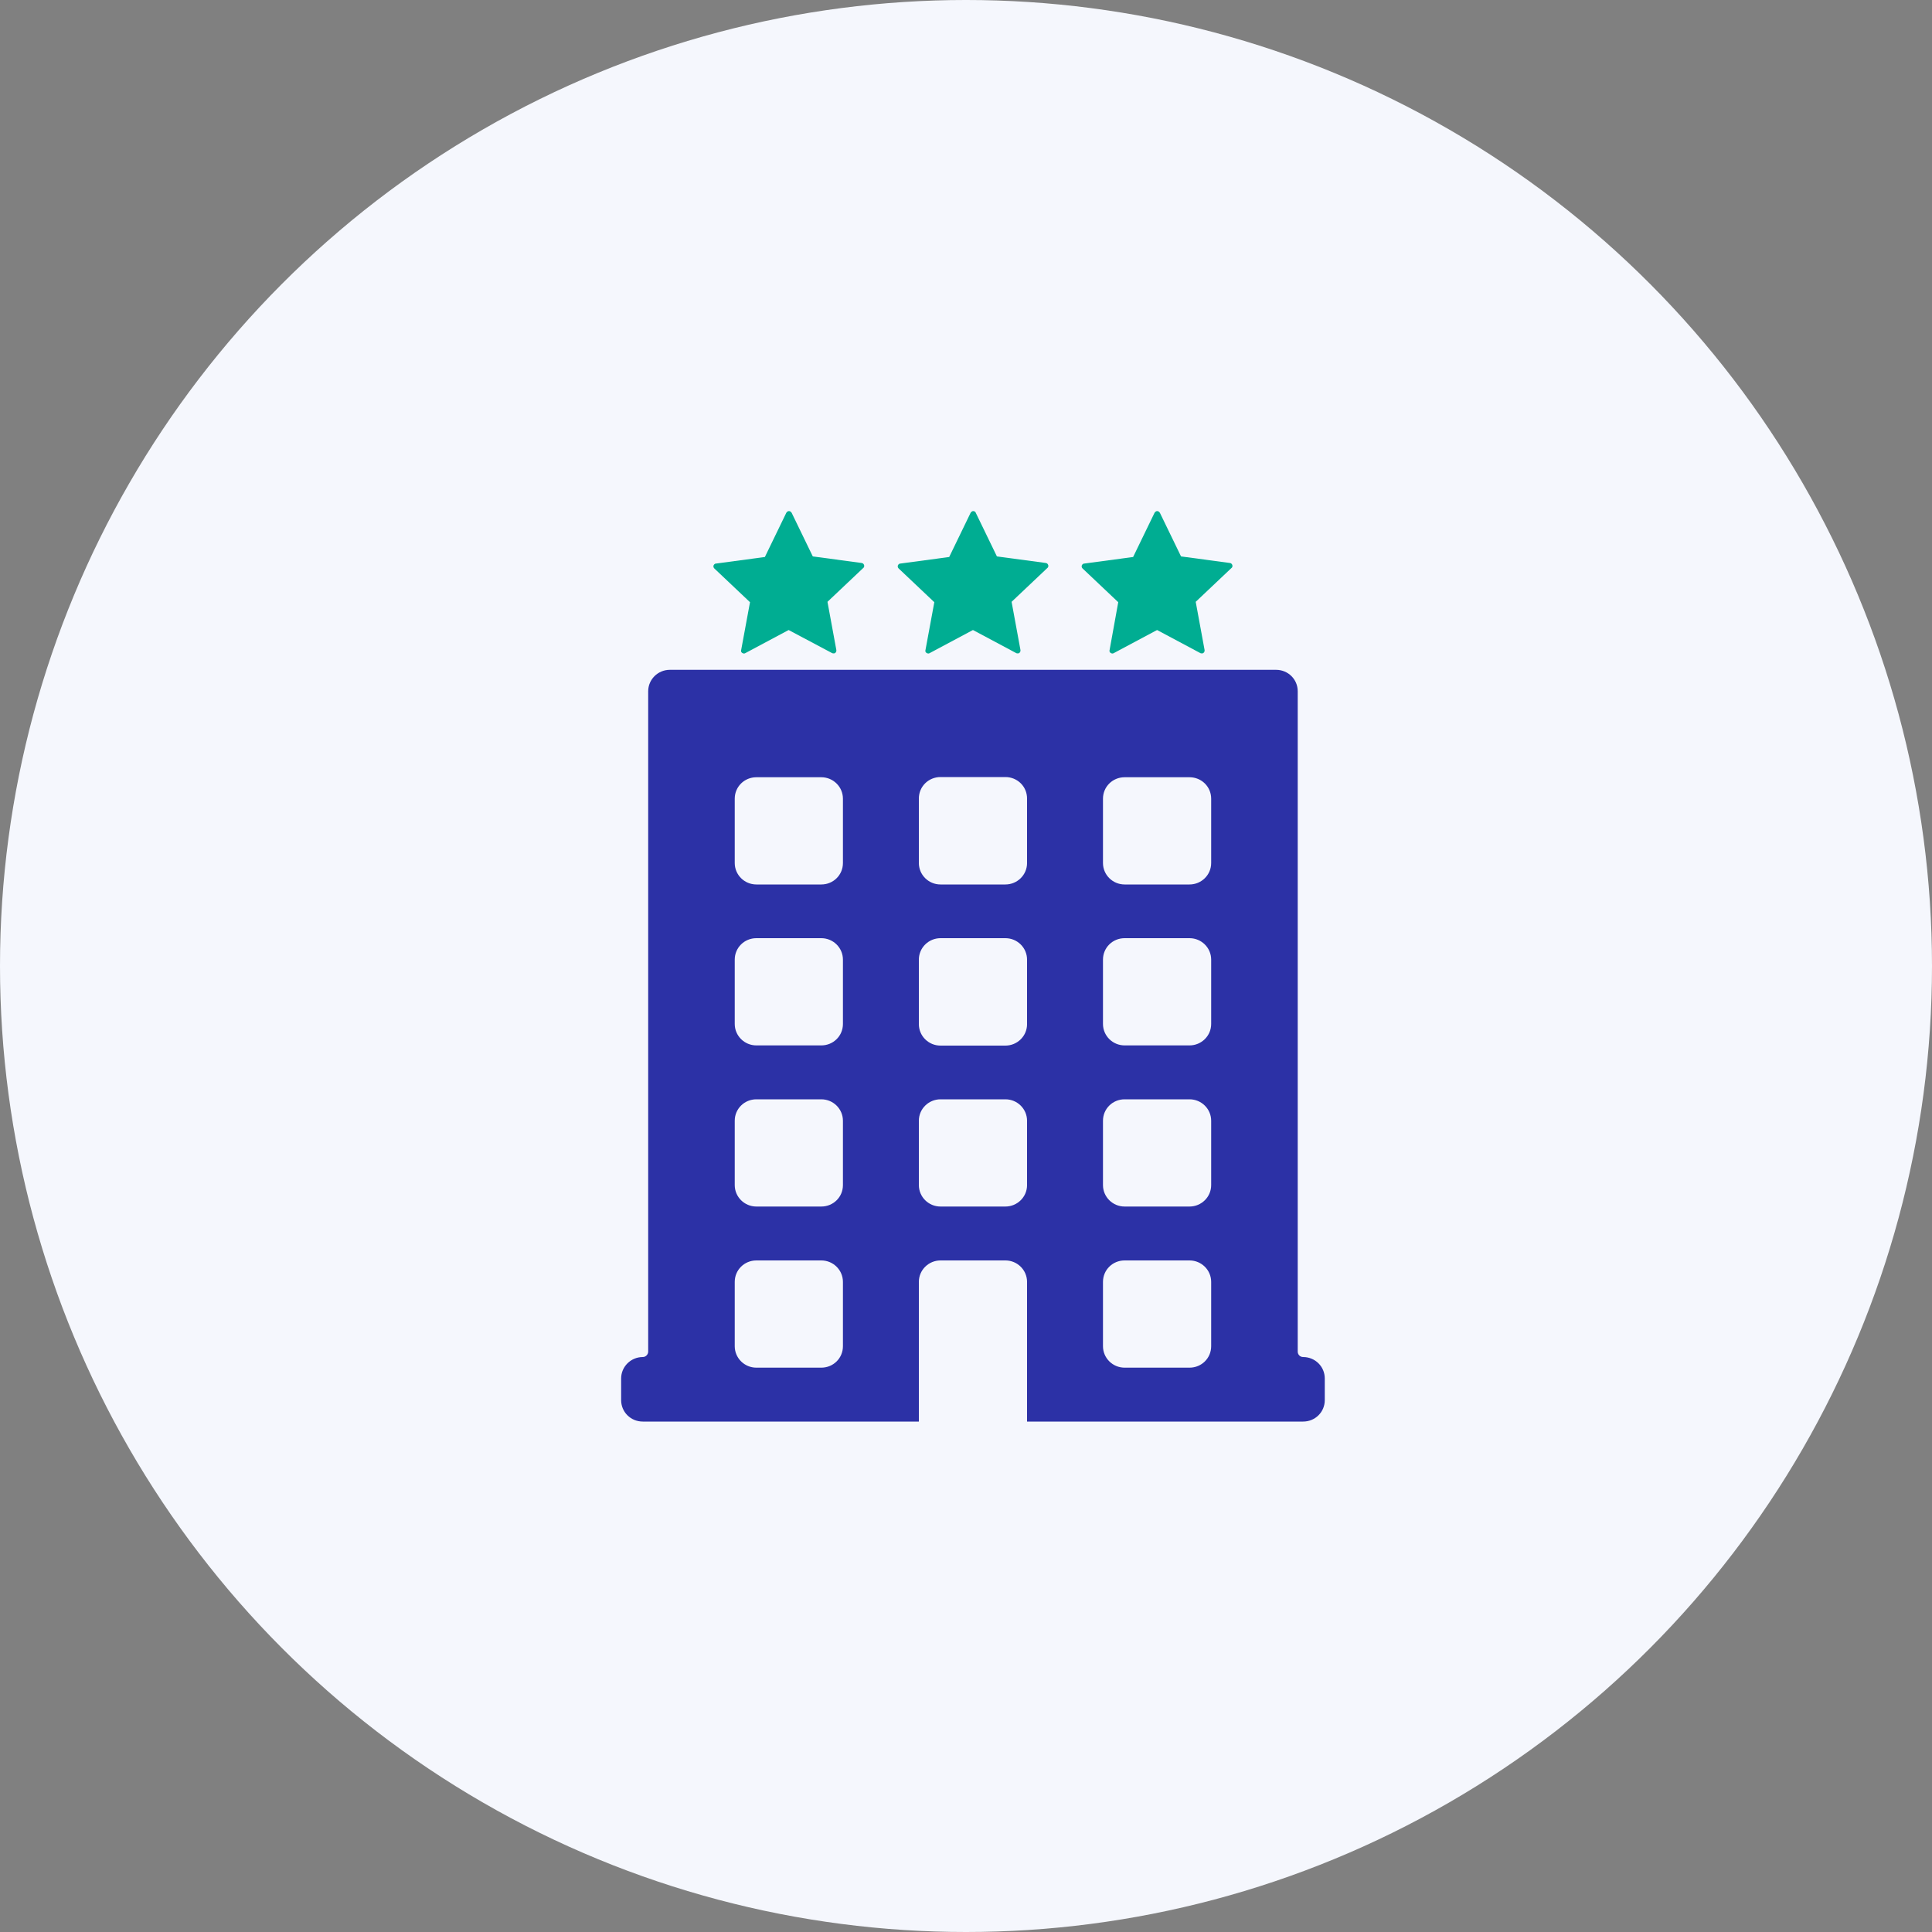 <?xml version="1.0" encoding="UTF-8"?>
<svg id="icon-opus-6" xmlns="http://www.w3.org/2000/svg" viewBox="0 0 100 100">
  <rect x="0" y="0" width="100" height="100" fill="#808080" stroke="none"/>
  <circle id="_楕円形_304" data-name="楕円形 304" cx="50" cy="50" r="50" fill="#f5f7fd"/>
  <path id="_パス_43991" data-name="パス 43991" d="M67.45,70.24c-.15,0-.28-.12-.28-.28h0v-34.18c0-.62-.5-1.11-1.12-1.11h-31.38c-.62,0-1.12.5-1.12,1.11v34.18c0,.15-.13.28-.28.28h0c-.62,0-1.12.5-1.12,1.11v1.12c0,.62.5,1.11,1.12,1.11h14.29v-7.23c0-.62.51-1.11,1.12-1.11h3.36c.62,0,1.12.5,1.12,1.11v7.23h14.29c.62,0,1.12-.49,1.12-1.11v-1.12c0-.62-.5-1.11-1.12-1.11M43.63,69.68c0,.62-.5,1.11-1.12,1.11h-3.36c-.62,0-1.12-.5-1.12-1.11v-3.33c0-.62.5-1.11,1.12-1.11h3.36c.62,0,1.12.5,1.12,1.11v3.33ZM43.63,61.34c0,.62-.5,1.11-1.12,1.11h-3.36c-.62,0-1.12-.5-1.12-1.11v-3.33c0-.62.5-1.11,1.12-1.11h3.36c.62,0,1.12.5,1.12,1.11v3.33ZM43.63,53c0,.62-.5,1.11-1.12,1.11h-3.36c-.62,0-1.12-.5-1.12-1.11v-3.33c0-.62.5-1.11,1.12-1.11h3.36c.62,0,1.12.5,1.12,1.11v3.33ZM43.63,44.67c0,.62-.5,1.11-1.12,1.11h-3.36c-.62,0-1.12-.5-1.12-1.11v-3.33c0-.62.5-1.11,1.12-1.11h3.36c.62,0,1.12.5,1.12,1.11v3.33ZM53.16,61.34c0,.62-.51,1.11-1.12,1.11h-3.36c-.62,0-1.12-.5-1.12-1.11v-3.33c0-.62.51-1.11,1.12-1.11h3.36c.62,0,1.12.5,1.12,1.11v3.33ZM53.16,53.01c0,.62-.51,1.11-1.12,1.11h-3.36c-.62,0-1.12-.5-1.12-1.11v-3.34c0-.62.51-1.11,1.12-1.11h3.36c.62,0,1.12.5,1.12,1.11v3.34ZM53.16,44.67c0,.62-.51,1.11-1.12,1.11h-3.36c-.62,0-1.12-.5-1.12-1.11v-3.34c0-.62.5-1.11,1.12-1.11h3.36c.62,0,1.12.49,1.12,1.11h0v3.34ZM62.69,69.68c0,.62-.5,1.11-1.12,1.11h-3.36c-.62,0-1.12-.5-1.12-1.11v-3.33c0-.62.5-1.11,1.12-1.11h3.36c.62,0,1.12.5,1.12,1.11v3.33ZM62.69,61.34c0,.62-.51,1.11-1.12,1.11h-3.36c-.62,0-1.12-.5-1.12-1.11v-3.33c0-.62.5-1.11,1.12-1.11h3.36c.62,0,1.12.5,1.12,1.11v3.33ZM62.69,53c0,.62-.51,1.11-1.12,1.11h-3.36c-.62,0-1.12-.5-1.12-1.11v-3.33c0-.62.5-1.11,1.12-1.11h3.36c.62,0,1.12.5,1.12,1.11v3.33ZM62.69,44.67c0,.62-.51,1.11-1.12,1.11h-3.36c-.62,0-1.12-.5-1.12-1.11v-3.33c0-.62.5-1.11,1.12-1.11h3.36c.62,0,1.12.49,1.12,1.11h0v3.33Z" fill="#2c31a6"/>
  <path id="_パス_43992" data-name="パス 43992" d="M50.49,26.51l1.11,2.29,2.53.34c.08.01.14.08.13.17,0,.03-.02.07-.05.09l-1.85,1.75.46,2.5c.01.08-.04.16-.12.17-.03,0-.06,0-.09-.01l-2.25-1.2-2.25,1.2c-.07.04-.16,0-.2-.06-.01-.03-.02-.06-.01-.09l.46-2.49-1.85-1.75c-.06-.06-.06-.15,0-.21.02-.02.05-.04.09-.04l2.53-.34,1.11-2.29c.04-.07.12-.11.2-.07.03.01.05.04.07.07" fill="#00ad92"/>
  <path id="_パス_43993" data-name="パス 43993" d="M40.96,26.51l1.11,2.29,2.53.34c.08.01.14.08.13.17,0,.03-.02.07-.05.09l-1.85,1.75.46,2.5c.01.08-.04.16-.12.17-.03,0-.06,0-.09-.01l-2.26-1.2-2.25,1.2c-.07.04-.16,0-.2-.06-.01-.03-.02-.06-.01-.09l.46-2.49-1.85-1.75c-.06-.06-.06-.15,0-.21.02-.02.05-.04.09-.04l2.53-.34,1.11-2.29c.04-.07.12-.11.2-.07.03.01.05.04.07.07" fill="#00ad92"/>
  <path id="_パス_43994" data-name="パス 43994" d="M60.02,26.51l1.11,2.29,2.53.34c.08.01.14.08.13.17,0,.03-.02.07-.05.09l-1.85,1.75.46,2.5c.01.08-.04.16-.12.17-.03,0-.06,0-.09-.01l-2.25-1.2-2.25,1.2c-.07.04-.16,0-.2-.06-.01-.03-.02-.06-.01-.09l.45-2.49-1.85-1.75c-.06-.06-.06-.15,0-.21.02-.02.05-.04.09-.04l2.53-.34,1.11-2.29c.04-.07.12-.11.2-.07.03.01.05.04.07.07" fill="#00ad92"/>
</svg>